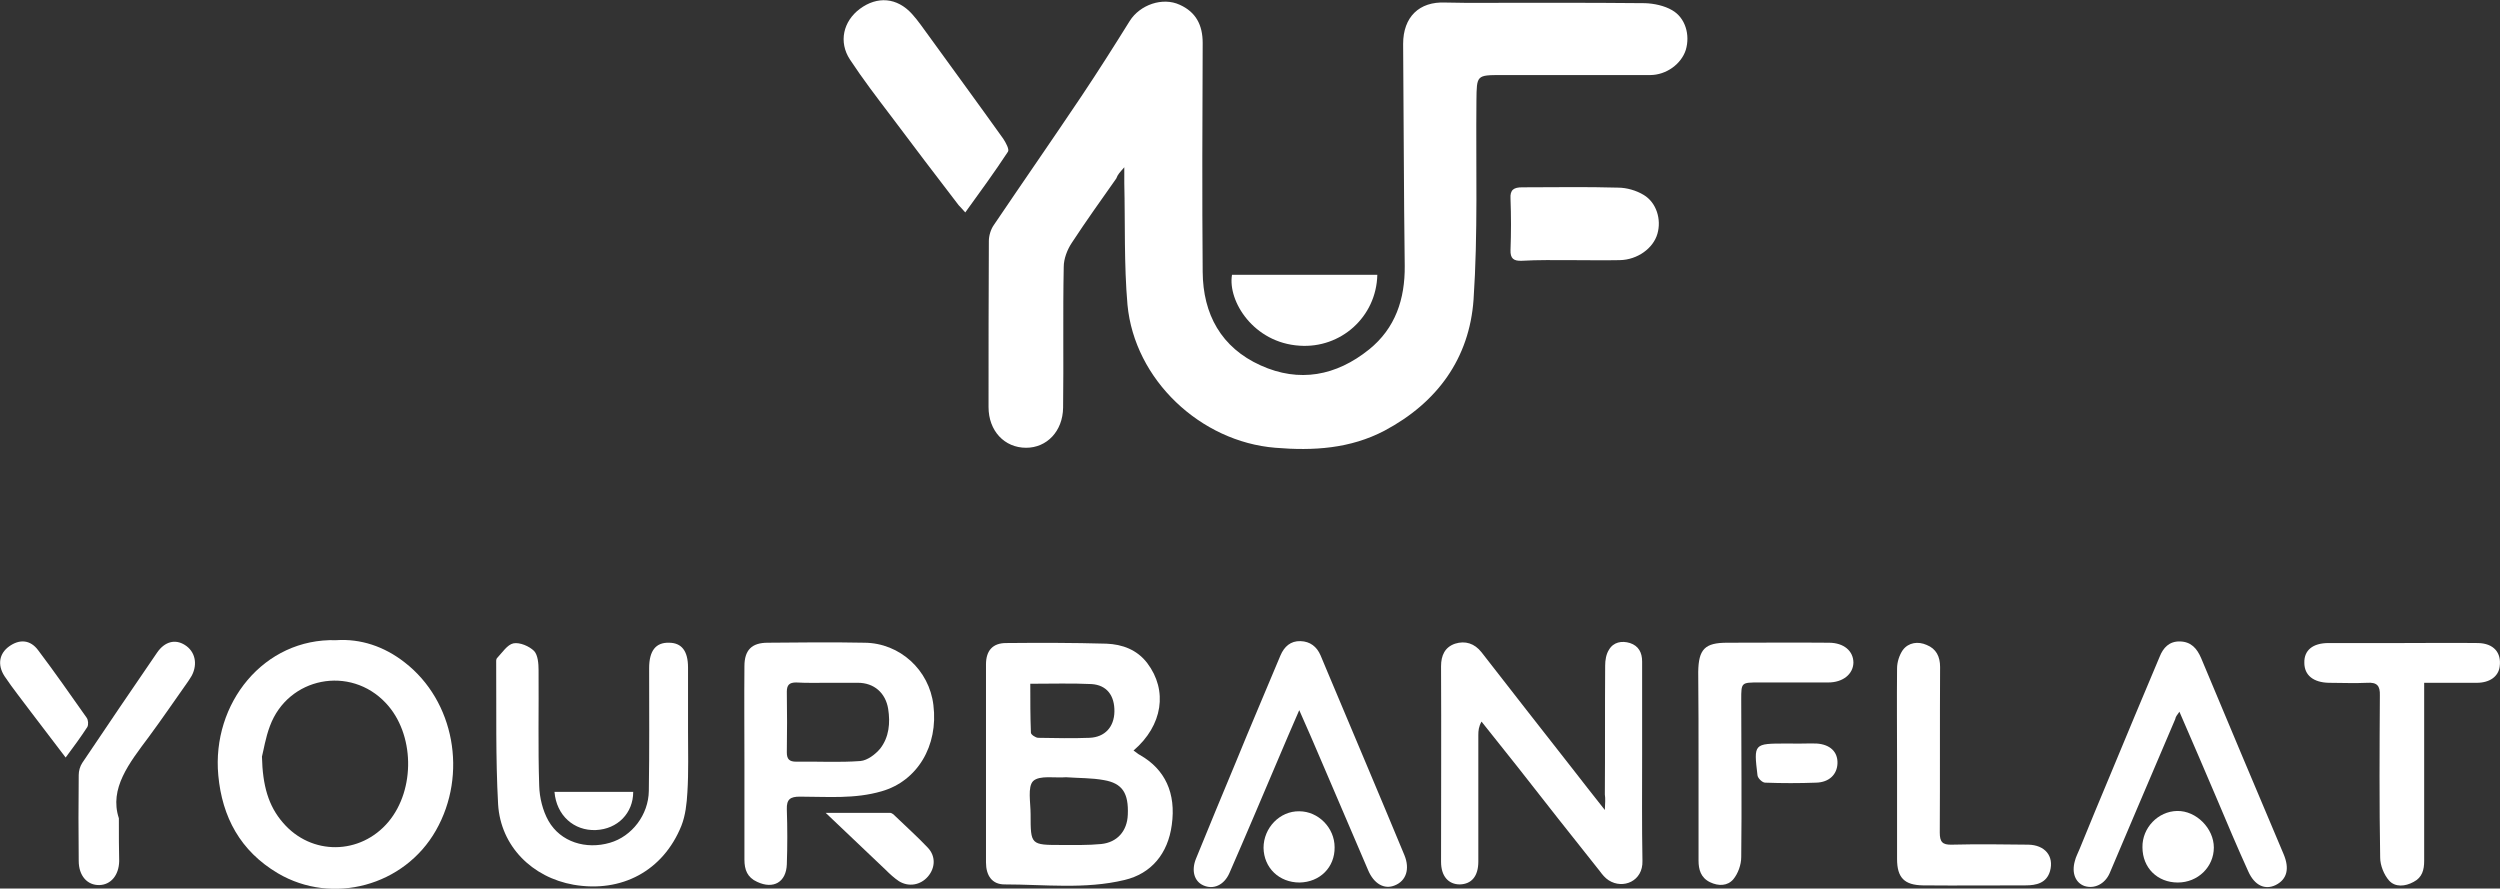<svg width="166" height="59" viewBox="0 0 166 59" fill="none" xmlns="http://www.w3.org/2000/svg">
<rect x="0" y="0" width="166" height="59" fill="#333333" stroke="none"/>
<g clip-path="url(#clip0_2021_1867)">
<path d="M74.653 11.107C74.653 11.614 74.653 11.889 74.653 12.163C74.716 14.845 74.632 17.548 74.864 20.23C75.33 25.213 79.71 29.331 84.683 29.732C87.201 29.944 89.655 29.796 91.941 28.592C95.432 26.734 97.569 23.799 97.844 19.892C98.14 15.5 97.992 11.086 98.035 6.673C98.056 4.984 98.035 4.984 99.727 4.984C103.007 4.984 106.287 4.984 109.567 4.984C110.646 4.984 111.64 4.245 111.937 3.315C112.233 2.323 111.916 1.183 111.027 0.676C110.519 0.38 109.842 0.232 109.228 0.211C105.271 0.169 101.293 0.19 97.336 0.19C96.892 0.19 96.448 0.169 95.982 0.169C94.226 0.085 93.168 1.14 93.168 2.914C93.21 7.834 93.21 12.733 93.274 17.654C93.295 19.85 92.66 21.793 90.904 23.207C88.724 24.96 86.27 25.424 83.709 24.263C81.085 23.081 79.879 20.863 79.858 18.055C79.816 12.987 79.837 7.919 79.858 2.851C79.858 1.668 79.414 0.802 78.335 0.317C77.192 -0.211 75.69 0.317 75.013 1.394C73.976 3.062 72.918 4.73 71.817 6.377C69.892 9.249 67.924 12.079 65.998 14.93C65.787 15.225 65.66 15.648 65.66 16.006C65.639 19.681 65.639 23.355 65.639 27.029C65.639 28.613 66.697 29.732 68.135 29.732C69.511 29.732 70.569 28.634 70.59 27.072C70.632 23.946 70.569 20.842 70.632 17.717C70.632 17.189 70.865 16.577 71.161 16.133C72.114 14.676 73.129 13.261 74.124 11.847C74.209 11.593 74.357 11.445 74.653 11.107Z" fill="white"/>
<path d="M75.267 49.835C77.213 48.167 77.552 45.844 76.177 44.028C75.5 43.141 74.526 42.782 73.468 42.74C71.246 42.677 69.025 42.677 66.803 42.698C65.914 42.698 65.47 43.205 65.47 44.113C65.47 48.505 65.47 52.876 65.47 57.268C65.47 58.134 65.872 58.725 66.697 58.725C69.363 58.725 72.05 59.063 74.674 58.43C76.452 58.008 77.552 56.677 77.806 54.777C78.102 52.665 77.362 51.081 75.69 50.131C75.563 50.068 75.457 49.962 75.267 49.835ZM70.781 51.609C71.67 51.672 72.495 51.651 73.299 51.799C74.526 52.01 74.949 52.665 74.886 54.101C74.844 55.178 74.188 55.938 73.109 56.044C72.241 56.128 71.373 56.107 70.506 56.107C68.432 56.107 68.432 56.107 68.432 54.059C68.432 53.298 68.221 52.243 68.601 51.863C69.025 51.461 70.061 51.672 70.781 51.609ZM68.411 45.401C69.85 45.401 71.162 45.359 72.474 45.422C73.489 45.485 74.018 46.182 73.997 47.259C73.976 48.273 73.362 48.949 72.347 48.991C71.225 49.033 70.083 49.012 68.94 48.991C68.771 48.991 68.453 48.779 68.453 48.653C68.411 47.576 68.411 46.52 68.411 45.401Z" fill="white"/>
<path d="M22.325 42.508C17.521 42.36 14.051 46.71 14.495 51.483C14.749 54.249 15.955 56.508 18.452 57.986C22.071 60.119 26.853 58.831 28.948 55.136C31.064 51.419 30.175 46.541 26.874 43.986C25.498 42.909 23.933 42.402 22.325 42.508ZM17.394 50.237C17.5 49.835 17.627 48.991 17.923 48.209C19.129 44.958 23.256 44.155 25.625 46.689C27.53 48.716 27.593 52.412 25.795 54.566C23.933 56.783 20.674 56.825 18.791 54.629C17.817 53.51 17.437 52.158 17.394 50.237Z" fill="white"/>
<path d="M106.562 53.784C105.737 52.728 105.038 51.863 104.361 50.976C102.351 48.42 100.362 45.865 98.373 43.31C97.907 42.719 97.294 42.529 96.617 42.74C95.939 42.972 95.686 43.522 95.686 44.239C95.707 48.568 95.686 52.897 95.686 57.226C95.686 58.176 96.172 58.725 96.934 58.725C97.717 58.704 98.161 58.176 98.161 57.205C98.161 54.397 98.161 51.609 98.161 48.801C98.161 48.526 98.182 48.252 98.373 47.914C99.156 48.906 99.96 49.899 100.743 50.891C102.563 53.214 104.382 55.537 106.223 57.839C106.392 58.071 106.583 58.303 106.816 58.451C107.768 59.063 109.101 58.514 109.059 57.163C109.016 54.819 109.037 52.454 109.037 50.11C109.037 48.04 109.037 45.992 109.037 43.923C109.037 43.331 108.805 42.888 108.233 42.698C107.683 42.529 107.133 42.635 106.837 43.141C106.646 43.437 106.583 43.838 106.583 44.197C106.562 47.048 106.583 49.899 106.562 52.749C106.604 53.045 106.583 53.298 106.562 53.784Z" fill="white"/>
<path d="M49.43 50.743C49.43 52.855 49.43 54.967 49.43 57.078C49.43 57.754 49.621 58.261 50.277 58.557C51.356 59.063 52.202 58.578 52.245 57.395C52.287 56.191 52.287 54.967 52.245 53.742C52.223 53.066 52.477 52.897 53.112 52.897C54.932 52.897 56.752 53.066 58.55 52.538C60.899 51.863 62.317 49.54 61.978 46.816C61.703 44.493 59.756 42.698 57.408 42.677C55.27 42.635 53.133 42.656 50.975 42.677C49.917 42.677 49.43 43.163 49.43 44.239C49.409 46.414 49.43 48.59 49.43 50.743ZM55.059 45.337C55.694 45.337 56.328 45.337 56.963 45.337C58.042 45.337 58.804 46.013 58.974 47.069C59.122 47.998 59.037 48.949 58.444 49.709C58.127 50.089 57.598 50.49 57.133 50.532C55.715 50.638 54.297 50.553 52.858 50.575C52.414 50.575 52.245 50.406 52.245 49.962C52.266 48.611 52.266 47.28 52.245 45.929C52.245 45.485 52.414 45.316 52.858 45.316C53.599 45.359 54.318 45.337 55.059 45.337Z" fill="white"/>
<path d="M45.685 48.526C45.685 47.133 45.685 45.718 45.685 44.324C45.685 43.226 45.262 42.677 44.415 42.677C43.548 42.656 43.103 43.205 43.103 44.366C43.103 47.09 43.125 49.814 43.082 52.517C43.061 54.101 41.961 55.537 40.501 55.959C38.914 56.424 37.221 55.917 36.417 54.502C36.036 53.827 35.824 52.961 35.803 52.179C35.719 49.624 35.782 47.048 35.761 44.493C35.761 44.071 35.719 43.5 35.465 43.226C35.147 42.909 34.513 42.635 34.089 42.719C33.687 42.804 33.349 43.331 33.01 43.691C32.925 43.775 32.947 43.944 32.947 44.071C32.968 47.175 32.904 50.3 33.074 53.404C33.243 56.191 35.338 58.261 38.089 58.747C41.284 59.296 44.035 57.818 45.241 54.84C45.516 54.143 45.6 53.362 45.643 52.602C45.727 51.271 45.685 49.899 45.685 48.526Z" fill="white"/>
<path d="M86.27 47.154C86.82 48.4 87.286 49.455 87.73 50.511C88.767 52.94 89.804 55.347 90.841 57.775C91.221 58.683 91.92 59.084 92.618 58.789C93.359 58.493 93.634 57.712 93.253 56.783C91.581 52.749 89.867 48.716 88.174 44.683C88.005 44.303 87.857 43.902 87.688 43.522C87.434 42.93 86.989 42.592 86.355 42.571C85.699 42.55 85.275 42.93 85.022 43.522C84.027 45.908 83.011 48.273 82.038 50.659C81.149 52.771 80.282 54.903 79.414 57.015C79.097 57.796 79.287 58.514 79.901 58.789C80.557 59.084 81.276 58.789 81.636 57.965C82.736 55.452 83.794 52.94 84.873 50.406C85.297 49.392 85.741 48.378 86.27 47.154Z" fill="white"/>
<path d="M144.713 47.259C145.581 49.265 146.406 51.166 147.21 53.066C147.887 54.671 148.564 56.276 149.284 57.86C149.707 58.81 150.405 59.106 151.104 58.768C151.865 58.388 152.035 57.67 151.633 56.719C149.792 52.369 147.972 48.041 146.152 43.691C145.877 43.057 145.496 42.614 144.756 42.592C144.036 42.571 143.634 43.015 143.401 43.606C142.301 46.203 141.222 48.801 140.143 51.398C139.445 53.045 138.767 54.713 138.09 56.361C137.984 56.635 137.836 56.888 137.773 57.163C137.54 57.965 137.815 58.62 138.408 58.831C139.064 59.042 139.762 58.704 140.079 57.986C140.693 56.55 141.285 55.136 141.899 53.7C142.745 51.715 143.592 49.73 144.438 47.745C144.459 47.597 144.544 47.492 144.713 47.259Z" fill="white"/>
<path d="M160.965 45.338C162.192 45.338 163.313 45.338 164.456 45.338C165.323 45.338 165.895 44.915 165.979 44.261C166.106 43.331 165.577 42.719 164.541 42.698C162.848 42.677 161.155 42.698 159.462 42.698C157.854 42.698 156.246 42.698 154.617 42.698C153.559 42.698 152.987 43.184 153.008 44.007C153.008 44.831 153.601 45.316 154.638 45.338C155.484 45.338 156.33 45.38 157.177 45.338C157.833 45.295 158.044 45.528 158.023 46.182C158.002 49.772 157.981 53.362 158.044 56.952C158.044 57.459 158.298 58.092 158.637 58.472C159.039 58.916 159.695 58.873 160.266 58.557C160.838 58.261 160.965 57.754 160.965 57.163C160.965 53.594 160.965 50.026 160.965 46.478C160.965 46.119 160.965 45.781 160.965 45.338Z" fill="white"/>
<path d="M64.094 14.106C65.088 12.733 66.041 11.424 66.929 10.073C67.035 9.925 66.781 9.46 66.612 9.207C64.983 6.926 63.311 4.646 61.66 2.365C61.301 1.879 60.962 1.373 60.56 0.929C59.566 -0.169 58.254 -0.274 57.09 0.591C55.99 1.415 55.672 2.787 56.434 3.949C57.28 5.237 58.233 6.483 59.164 7.708C60.645 9.693 62.147 11.656 63.65 13.62C63.776 13.768 63.903 13.874 64.094 14.106Z" fill="white"/>
<path d="M125.965 50.786C125.965 52.876 125.965 54.946 125.965 57.036C125.965 58.282 126.452 58.768 127.679 58.789C129.944 58.81 132.229 58.789 134.493 58.789C135.212 58.789 135.889 58.641 136.122 57.839C136.397 56.846 135.784 56.107 134.683 56.086C132.991 56.065 131.298 56.044 129.605 56.086C128.97 56.107 128.801 55.896 128.801 55.283C128.822 51.609 128.801 47.956 128.822 44.282C128.822 43.606 128.568 43.078 127.933 42.825C127.362 42.571 126.727 42.656 126.346 43.163C126.114 43.5 125.965 43.965 125.965 44.387C125.944 46.499 125.965 48.653 125.965 50.786Z" fill="white"/>
<path d="M112.783 50.722C112.783 52.855 112.783 55.009 112.783 57.142C112.783 57.733 112.931 58.282 113.545 58.578C114.116 58.852 114.708 58.831 115.089 58.388C115.407 58.008 115.618 57.416 115.618 56.91C115.661 53.425 115.618 49.941 115.618 46.457C115.618 45.316 115.618 45.316 116.803 45.316C118.327 45.316 119.871 45.316 121.395 45.316C122.368 45.316 123.045 44.767 123.067 44.007C123.067 43.226 122.432 42.677 121.437 42.677C119.194 42.656 116.951 42.677 114.687 42.677C113.206 42.677 112.783 43.099 112.762 44.62C112.783 46.668 112.783 48.695 112.783 50.722Z" fill="white"/>
<path d="M7.893 54.333C7.237 52.348 8.591 50.659 9.882 48.927C10.771 47.724 11.617 46.478 12.485 45.253C12.569 45.126 12.654 45 12.739 44.852C13.141 44.071 12.95 43.247 12.273 42.825C11.638 42.423 10.94 42.592 10.432 43.331C8.761 45.76 7.11 48.209 5.46 50.659C5.311 50.891 5.227 51.187 5.227 51.461C5.206 53.362 5.206 55.262 5.227 57.163C5.227 58.155 5.798 58.789 6.602 58.768C7.364 58.747 7.893 58.113 7.914 57.184C7.893 56.361 7.893 55.537 7.893 54.333Z" fill="white"/>
<path d="M104.297 17.273C105.377 17.273 106.456 17.295 107.556 17.273C108.72 17.252 109.778 16.492 110.053 15.521C110.328 14.57 109.989 13.451 109.143 12.944C108.656 12.649 108.022 12.459 107.429 12.459C105.313 12.396 103.197 12.438 101.081 12.438C100.531 12.438 100.256 12.586 100.298 13.198C100.341 14.338 100.341 15.479 100.298 16.598C100.277 17.168 100.51 17.337 101.039 17.316C102.139 17.252 103.218 17.273 104.297 17.273Z" fill="white"/>
<path d="M91.454 18.245C88.195 18.245 85 18.245 81.805 18.245C81.509 19.998 83.244 22.764 86.291 22.954C89.021 23.144 91.391 21.053 91.454 18.245Z" fill="white"/>
<path d="M4.359 50.3C4.909 49.561 5.375 48.927 5.798 48.273C5.883 48.125 5.862 47.808 5.756 47.66C4.698 46.161 3.64 44.641 2.54 43.184C2.011 42.466 1.291 42.423 0.593 42.93C-0.042 43.395 -0.19 44.134 0.297 44.894C0.847 45.718 1.482 46.499 2.074 47.301C2.793 48.252 3.534 49.223 4.359 50.3Z" fill="white"/>
<path d="M54.826 53.974C56.265 55.347 57.535 56.55 58.804 57.754C59.079 58.029 59.376 58.303 59.693 58.514C60.349 58.916 61.132 58.768 61.618 58.198C62.105 57.627 62.148 56.846 61.597 56.276C60.92 55.558 60.158 54.882 59.439 54.185C59.354 54.101 59.227 53.974 59.1 53.974C57.767 53.974 56.434 53.974 54.826 53.974Z" fill="white"/>
<path d="M83.899 56.297C83.921 57.627 84.936 58.599 86.29 58.599C87.645 58.578 88.639 57.585 88.618 56.255C88.618 54.967 87.539 53.869 86.269 53.869C84.979 53.848 83.899 54.967 83.899 56.297Z" fill="white"/>
<path d="M144.608 58.599C145.941 58.599 146.999 57.564 146.999 56.276C146.999 55.009 145.835 53.827 144.566 53.848C143.296 53.869 142.238 54.967 142.259 56.255C142.259 57.627 143.254 58.599 144.608 58.599Z" fill="white"/>
<path d="M118.92 49.371C118.814 49.371 118.708 49.371 118.602 49.371C116.444 49.371 116.444 49.371 116.698 51.483C116.719 51.673 117.016 51.968 117.206 51.968C118.327 52.01 119.47 52.01 120.592 51.968C121.459 51.947 121.988 51.419 122.009 50.68C122.03 49.92 121.523 49.434 120.634 49.371C120.084 49.35 119.491 49.392 118.92 49.371Z" fill="white"/>
<path d="M36.818 52.581C36.945 54.143 38.109 55.178 39.569 55.115C41.008 55.051 42.045 53.995 42.045 52.581C40.331 52.581 38.596 52.581 36.818 52.581Z" fill="white"/>
</g>
<defs>
<clipPath id="clip0_2021_1867">
<rect width="166" height="59" fill="white"/>
</clipPath>
</defs>
</svg>
